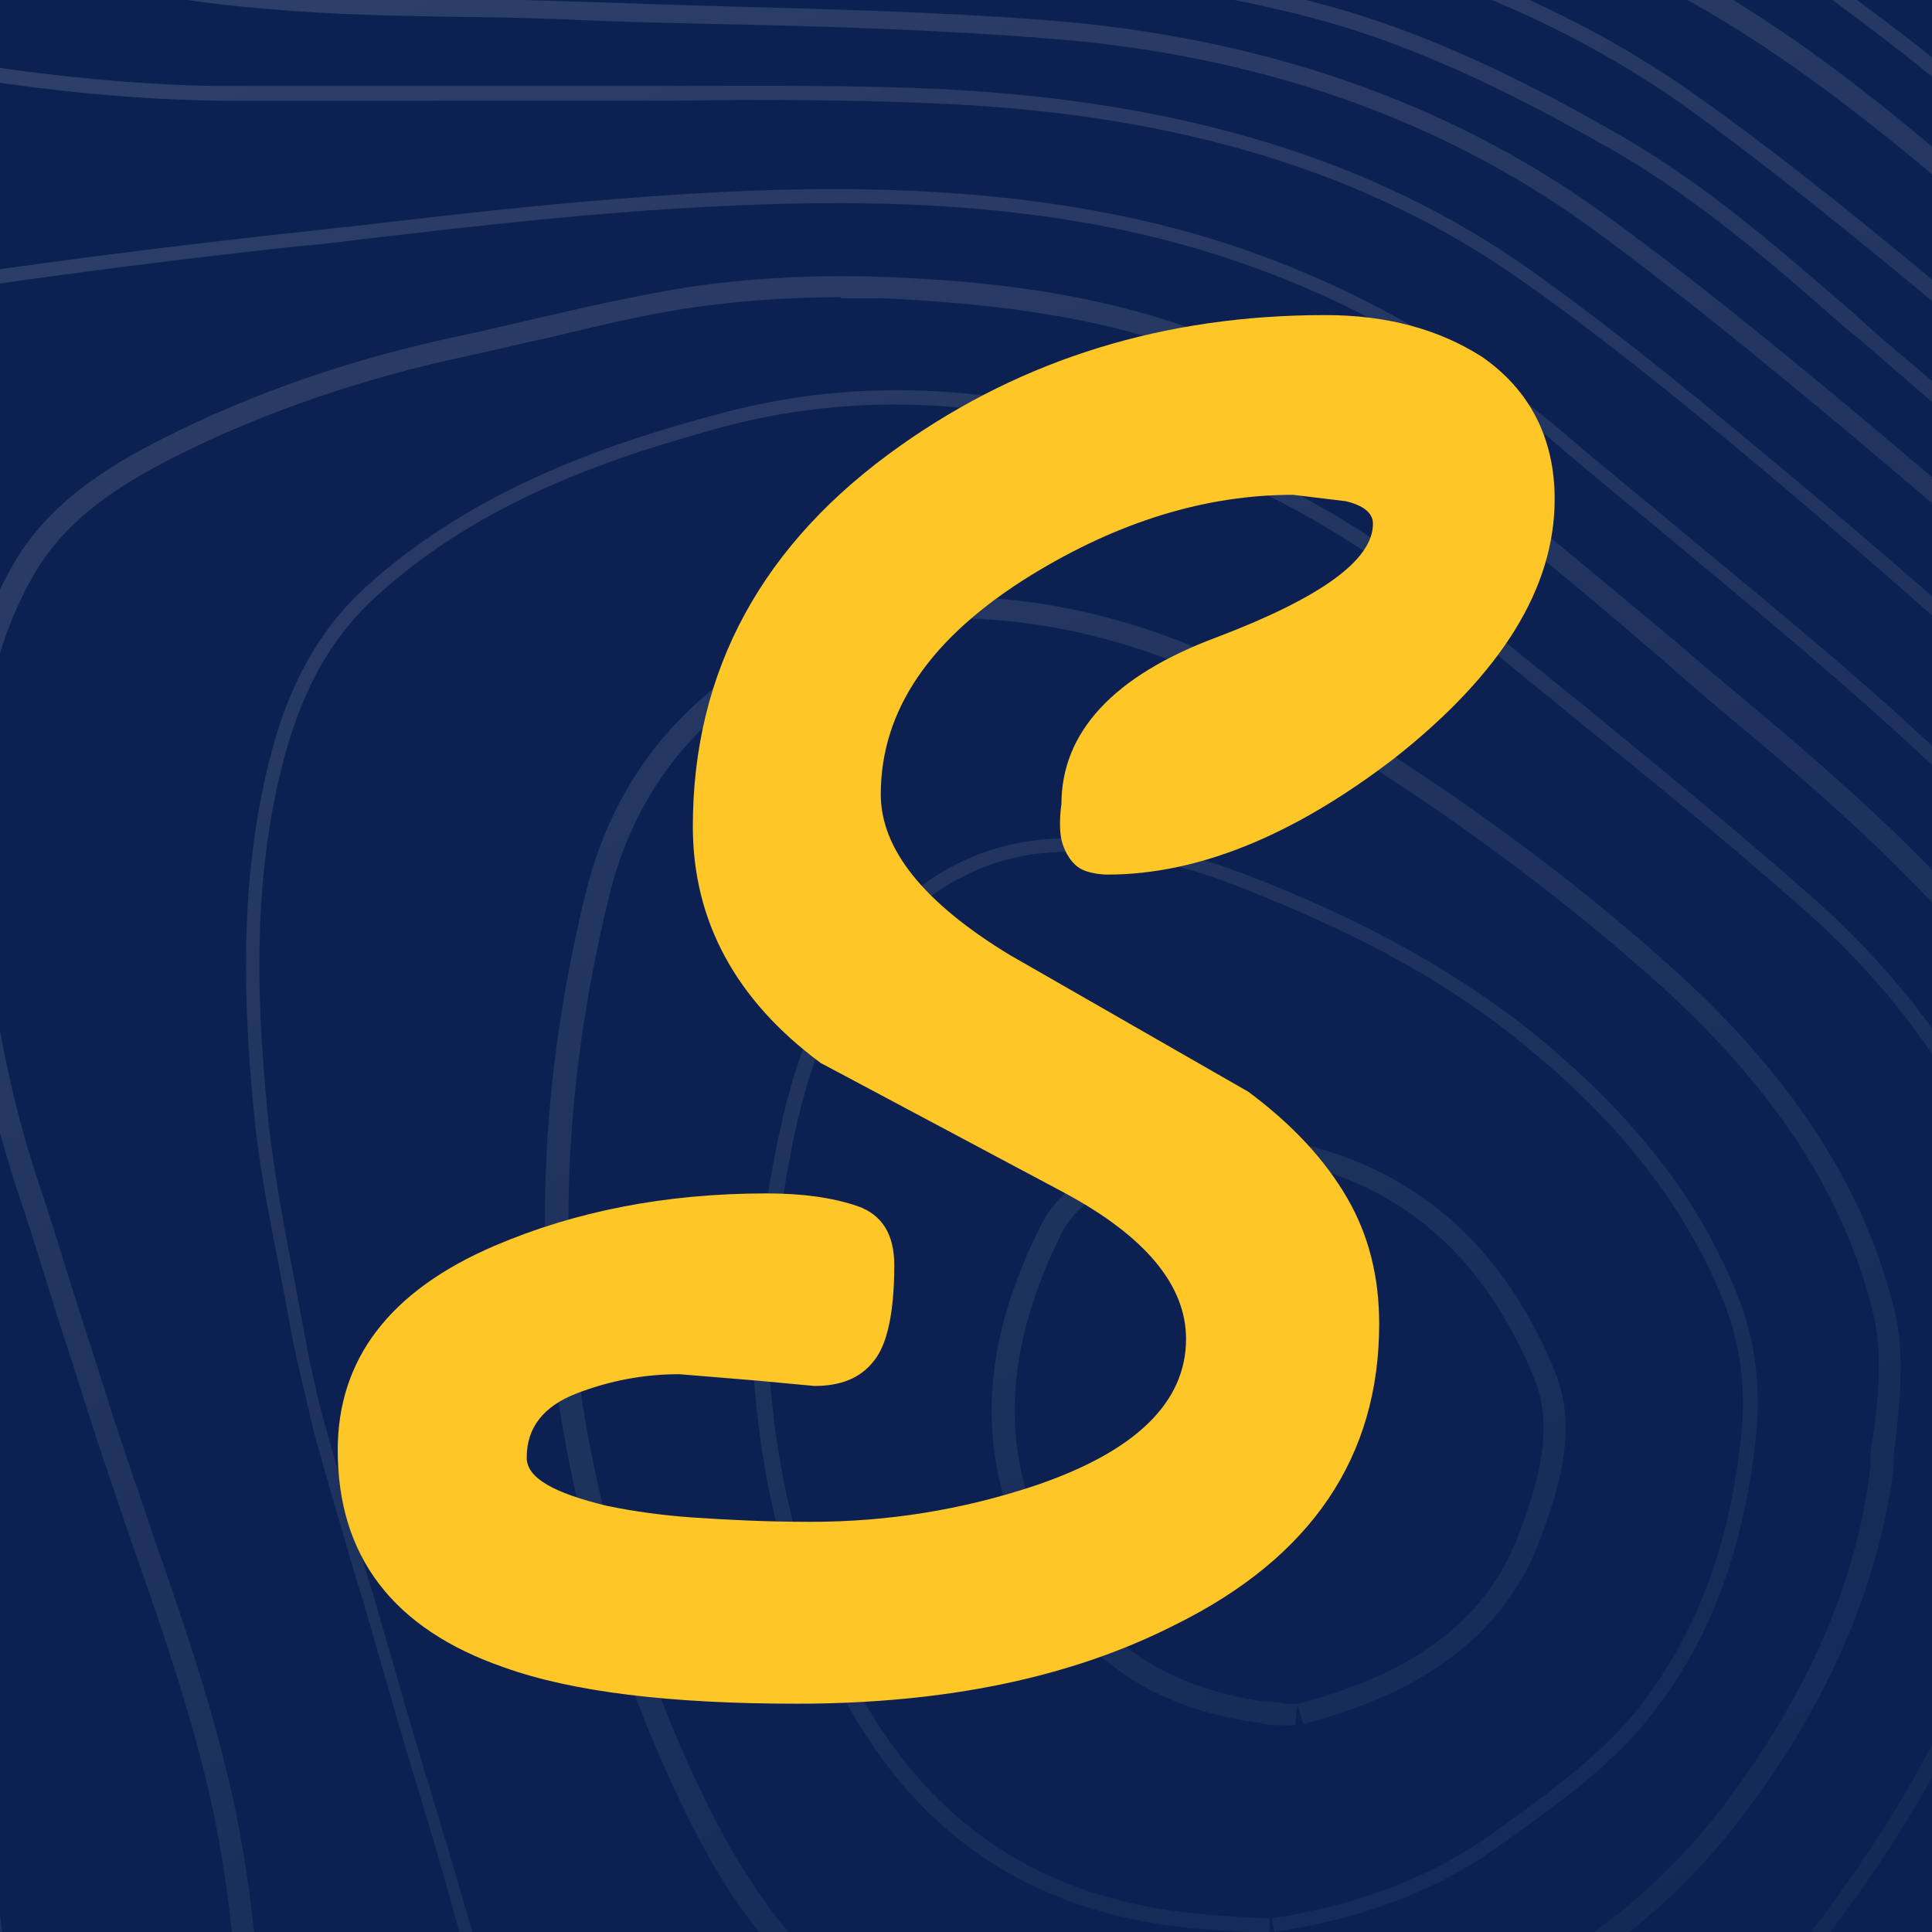 <svg width="1024" height="1024" viewBox="0 0 1024 1024" fill="none" xmlns="http://www.w3.org/2000/svg">
<g clip-path="url(#clip0_530_792)">
<rect width="1024" height="1024" fill="#F18D8D"/>
<rect width="1024" height="1024" fill="url(#paint0_linear_530_792)"/>
<path d="M1133.98 2176.08C1146.24 2189.26 1158.49 2202.43 1171.39 2215.6L1155.27 2215.6C1144.95 2204.83 1135.27 2194.05 1124.95 2183.87L1120.44 2179.08C1088.19 2144.95 1056.58 2110.22 1026.27 2076.08C1001.11 2047.94 974.669 2018.6 948.224 1990.46C910.814 1950.34 868.889 1941.95 819.869 1965.31C768.269 1989.86 718.603 2022.19 669.583 2065.31C607.663 2118.6 552.193 2168.9 499.303 2216.2L481.888 2216.2C536.713 2165.9 595.408 2113.21 660.553 2056.92C710.863 2013.21 760.528 1980.28 813.418 1955.13C867.599 1929.38 915.974 1938.96 956.609 1983.27C983.054 2011.41 1009.5 2040.75 1034.65 2068.9C1065.61 2103.03 1097.22 2137.76 1128.82 2171.89L1133.34 2176.68L1133.98 2176.08ZM856.634 2100.63C852.119 2100.63 848.249 2099.44 843.734 2098.84C830.189 2097.04 815.354 2095.25 801.809 2098.24C743.758 2111.41 692.158 2133.57 648.943 2163.51C624.433 2180.28 600.568 2197.64 577.348 2215.01L596.698 2215.01C616.048 2200.63 636.043 2186.26 656.038 2172.49C697.963 2143.75 747.628 2122.19 804.389 2109.02C815.353 2106.62 828.899 2108.42 841.154 2109.62C845.669 2109.62 850.184 2110.81 854.698 2111.41C911.459 2116.8 959.189 2143.75 994.019 2166.5C1017.24 2181.47 1039.17 2197.64 1060.45 2215.01L1079.16 2215.01C1054 2194.65 1028.2 2174.89 1001.11 2157.52C964.994 2133.57 915.329 2106.02 855.989 2100.63L856.634 2100.63ZM794.069 2189.86C761.173 2193.45 730.858 2202.43 700.543 2215.6L732.148 2215.6C752.789 2208.42 773.428 2203.63 795.359 2201.23C835.349 2196.44 875.984 2201.23 917.264 2215.6L948.869 2215.6C944.354 2213.81 939.194 2211.41 934.034 2209.62C886.949 2191.05 839.864 2184.47 794.069 2189.86ZM-584.3 1443.15L-580.43 1451.53C-580.43 1451.53 -573.98 1449.14 -570.755 1447.94C-563.66 1445.55 -556.565 1443.15 -550.115 1440.16C-486.905 1413.21 -449.495 1381.47 -429.5 1335.37C-411.439 1294.65 -414.665 1261.71 -438.53 1232.37C-460.46 1205.43 -521.09 1188.66 -566.24 1207.22C-637.835 1237.16 -677.825 1280.28 -690.725 1342.55C-696.53 1368.9 -690.725 1394.65 -675.245 1414.41C-659.765 1433.57 -636.545 1446.14 -608.81 1449.14C-604.295 1449.14 -599.135 1450.34 -594.62 1450.94C-592.04 1450.94 -589.46 1451.53 -586.235 1452.13L-584.945 1443.15L-584.3 1443.15ZM-448.205 1238.96C-426.92 1265.31 -424.339 1294.05 -441.109 1331.18C-459.815 1374.29 -495.29 1404.83 -555.275 1429.98C-561.725 1432.97 -568.82 1435.37 -575.27 1437.76C-578.495 1438.96 -581.72 1440.16 -584.3 1441.35C-586.88 1441.35 -589.46 1440.76 -592.04 1440.16C-597.2 1439.56 -601.715 1438.96 -606.875 1438.36C-631.385 1435.37 -652.025 1424.59 -664.925 1407.82C-678.47 1390.46 -682.985 1368.3 -678.47 1344.35C-666.215 1285.67 -628.805 1245.55 -561.08 1216.8C-549.47 1212.01 -536.57 1209.62 -523.67 1209.62C-492.71 1209.62 -461.75 1221.59 -448.205 1238.36L-448.205 1238.96ZM1332 1948.54C1344.25 1901.83 1376.5 1865.31 1402.95 1838.36C1444.23 1797.04 1498.41 1785.07 1556.46 1804.83C1581.62 1813.21 1605.48 1826.98 1628.7 1840.16C1639.67 1846.14 1650.63 1852.73 1662.24 1858.72C1693.85 1874.89 1731.9 1891.65 1775.76 1897.04C1810.59 1901.23 1843.49 1891.05 1868.64 1868.9C1896.38 1843.75 1910.57 1807.22 1906.7 1768.9C1903.47 1734.17 1884.77 1705.43 1869.29 1683.87C1824.14 1621.59 1758.35 1574.29 1669.98 1539.56C1612.58 1517.4 1564.2 1491.06 1522.92 1458.72C1497.12 1438.36 1476.48 1413.21 1462.94 1386.27C1437.78 1334.17 1426.82 1273.09 1428.11 1194.65C1429.4 1129.38 1440.36 1064.71 1450.68 1001.24C1455.2 974.889 1459.71 947.943 1463.58 921.596C1472.61 860.518 1480.35 788.662 1475.84 714.41C1472.61 665.908 1461 615.009 1439.72 559.92C1399.08 453.333 1332.65 357.525 1237.18 267.106C1175.91 209.621 1111.41 153.334 1048.84 98.843L1041.1 92.256C993.375 50.939 952.094 19.801 910.814 -4.75C821.159 -58.043 718.604 -89.181 587.023 -102.953C536.713 -108.342 485.758 -112.534 436.093 -116.127C390.943 -119.72 344.503 -123.312 299.353 -128.103C204.537 -137.684 113.592 -165.229 29.097 -208.941C-5.088 -226.905 -37.983 -247.264 -70.233 -267.025C-90.228 -279.001 -110.223 -291.576 -130.863 -303.552C-184.399 -334.689 -233.419 -361.635 -288.889 -375.408C-370.804 -396.366 -443.689 -393.372 -512.059 -367.623C-601.715 -334.091 -681.695 -284.989 -756.515 -216.127C-796.505 -179.6 -823.595 -144.271 -842.3 -105.349C-861.65 -64.031 -868.1 -29.301 -862.295 0.639C-853.91 41.358 -833.27 81.477 -795.86 131.178C-777.155 155.729 -757.805 180.878 -739.745 204.83C-724.91 223.992 -709.43 243.752 -694.595 262.914C-648.8 322.794 -627.515 395.848 -629.45 486.267C-630.74 544.351 -649.445 604.231 -688.79 674.889C-737.81 762.913 -808.115 844.949 -897.126 919.799C-922.926 941.356 -950.016 962.912 -975.816 983.87C-1008.07 1009.62 -1041.61 1036.57 -1073.86 1064.11C-1134.49 1116.21 -1161.58 1186.86 -1154.48 1273.09C-1148.03 1348.54 -1121.59 1417.4 -1093.85 1480.88C-1069.34 1537.16 -1037.74 1601.83 -987.426 1661.11C-928.086 1731.17 -853.911 1777.28 -767.48 1798.24C-682.985 1819.2 -612.035 1821.59 -544.955 1805.43C-532.055 1802.43 -518.51 1800.04 -505.61 1797.64C-485.615 1794.05 -465.62 1790.46 -445.625 1785.07C-386.929 1767.7 -325.009 1755.13 -255.994 1746.14C-190.204 1737.76 -121.834 1740.16 -52.819 1753.33C31.677 1769.5 118.107 1787.46 211.632 1807.22C264.522 1818.6 315.477 1831.17 361.272 1855.73C420.613 1887.46 440.608 1928.18 428.353 1992.25C423.193 2019.8 411.583 2048.54 395.458 2076.08C379.332 2102.43 359.982 2128.18 340.632 2152.73C334.182 2161.11 327.732 2169.5 321.282 2177.88C311.607 2191.05 299.997 2204.23 287.742 2216.8L303.867 2216.8C313.542 2206.02 322.572 2195.25 330.957 2184.47C337.407 2176.08 343.857 2167.7 350.307 2159.32C369.657 2134.17 389.652 2108.42 405.777 2081.47C422.547 2053.33 434.803 2022.79 439.963 1994.05C452.863 1925.19 430.288 1879.68 367.077 1845.55C319.992 1819.8 267.747 1807.22 214.212 1795.85C120.687 1775.49 34.257 1758.12 -50.239 1741.95C-120.544 1728.18 -190.204 1725.79 -257.929 1734.77C-327.589 1743.75 -390.8 1756.92 -449.495 1774.29C-468.2 1779.68 -488.84 1783.27 -508.19 1786.86C-521.735 1789.26 -535.28 1791.65 -548.18 1794.65C-613.325 1809.62 -681.695 1807.22 -764.255 1787.46C-848.106 1767.1 -920.346 1722.19 -977.751 1654.53C-1026.77 1597.04 -1057.73 1532.37 -1082.24 1477.28C-1109.98 1414.41 -1135.78 1346.15 -1142.23 1272.49C-1149.32 1189.86 -1123.52 1122.19 -1065.47 1072.49C-1033.87 1044.95 -1000.33 1018.6 -967.431 992.853C-940.986 971.895 -914.541 950.338 -888.096 928.781C-797.795 853.332 -726.845 770.099 -676.535 680.877C-635.9 609.021 -616.55 547.345 -615.905 487.464C-613.97 395.249 -636.545 319.8 -682.985 257.525C-697.82 237.764 -713.3 218.004 -728.135 199.441C-746.84 175.489 -766.19 150.938 -784.25 126.387C-820.37 78.483 -840.365 39.561 -848.75 0.04C-854.555 -28.103 -848.75 -60.438 -830.045 -99.361C-811.985 -137.085 -785.54 -171.217 -746.84 -206.546C-672.665 -274.21 -593.975 -323.312 -506.254 -355.647C-439.174 -380.797 -370.804 -383.192 -290.824 -362.833C-236.644 -349.061 -188.269 -322.713 -136.024 -292.174C-115.383 -280.198 -95.388 -267.624 -75.393 -255.648C-43.143 -235.887 -9.603 -214.929 25.227 -196.965C111.012 -152.055 203.247 -123.911 299.998 -114.33C345.793 -109.54 392.233 -105.947 437.383 -102.354C487.048 -98.163 538.003 -94.57 588.313 -89.181C717.959 -75.408 819.224 -44.869 906.944 7.226C947.579 31.178 988.214 61.717 1035.94 102.436L1043.68 109.022C1106.25 163.513 1170.75 219.202 1232.02 277.286C1326.84 367.106 1391.99 461.117 1431.98 566.507C1452.62 620.997 1464.23 670.099 1467.45 718.003C1472.61 791.057 1464.23 862.913 1455.84 922.793C1451.97 949.14 1447.46 976.086 1442.94 1002.43C1432.62 1065.91 1421.01 1131.18 1419.72 1197.04C1417.79 1277.28 1429.4 1339.56 1455.84 1393.45C1469.39 1422.19 1491.32 1448.54 1519.05 1470.1C1561.62 1503.03 1610.64 1529.98 1669.34 1552.73C1755.77 1586.26 1819.62 1632.37 1863.48 1692.85C1878.32 1713.21 1895.73 1740.76 1898.96 1772.49C1902.18 1807.22 1889.93 1840.76 1864.13 1862.91C1841.55 1883.27 1811.88 1892.25 1780.92 1888.06C1739 1883.27 1701.59 1866.5 1671.27 1850.93C1660.31 1844.95 1649.34 1838.96 1638.38 1832.97C1614.51 1819.8 1590 1805.43 1563.56 1796.44C1500.99 1775.49 1441.65 1788.06 1397.15 1832.97C1369.41 1860.52 1335.87 1898.84 1322.97 1947.94C1312.65 1987.46 1312.65 2026.98 1322.97 2068.3C1337.8 2125.19 1364.25 2174.29 1396.5 2218L1411.34 2218C1377.15 2173.69 1349.42 2123.99 1334.58 2065.9C1324.26 2026.38 1324.26 1988.66 1334.58 1950.93L1332 1948.54ZM1187.52 2113.21C1210.09 2147.34 1234.6 2181.47 1262.34 2215.6L1252.02 2215.6C1225.57 2182.67 1201.71 2149.74 1180.42 2116.8C1133.98 2046.14 1115.28 1974.89 1123.02 1897.64C1127.53 1851.53 1145.59 1808.42 1163.01 1766.5C1167.52 1755.13 1172.68 1742.55 1177.2 1731.17C1201.06 1669.5 1216.54 1611.41 1224.28 1553.33C1227.51 1528.78 1230.09 1503.03 1232.02 1478.48C1235.89 1437.16 1239.76 1394.65 1248.79 1353.33C1264.92 1275.49 1287.5 1194.05 1315.23 1111.42C1351.35 1005.43 1377.8 915.608 1391.99 821.596C1405.53 727.584 1401.02 651.536 1375.86 582.674C1344.9 496.447 1302.98 425.788 1248.15 364.711C1188.16 298.842 1121.73 240.759 1064.97 193.453C1010.79 148.543 955.319 101.837 897.269 59.322C813.419 -1.157 711.509 -36.486 585.088 -48.462C490.918 -57.444 396.748 -62.235 307.738 -67.025C186.477 -73.612 71.667 -101.157 -34.758 -150.259C-93.454 -177.803 -152.794 -207.145 -209.554 -235.288L-228.904 -244.869C-274.054 -267.025 -324.364 -275.408 -367.579 -280.797C-399.829 -284.989 -432.079 -283.192 -459.169 -276.606C-535.925 -257.444 -603.65 -221.516 -660.41 -170.019C-739.1 -98.163 -756.515 -6.546 -707.495 74.292C-675.89 125.19 -642.35 177.285 -606.875 228.184C-577.205 271.297 -555.92 318.603 -544.955 368.303C-531.41 428.782 -530.12 483.872 -542.375 535.967C-563.015 628.782 -603.005 714.41 -660.41 790.458C-710.72 857.524 -771.995 922.793 -858.426 1001.83C-865.521 1008.42 -872.616 1014.41 -879.066 1020.4C-910.026 1047.94 -941.631 1076.68 -968.076 1108.42C-1024.19 1175.49 -1046.77 1259.32 -1036.45 1358.12C-1031.93 1400.64 -1019.03 1445.55 -996.456 1495.85C-944.856 1612.01 -880.356 1679.68 -786.185 1715.61C-711.365 1744.35 -630.74 1750.34 -547.535 1733.57C-507.545 1725.79 -468.2 1714.41 -429.5 1703.63C-415.31 1699.44 -399.83 1695.25 -385.64 1691.05C-328.234 1675.49 -279.214 1666.5 -232.129 1663.51C-175.369 1659.32 -115.384 1663.51 -47.014 1676.08C-26.374 1679.68 -5.088 1683.87 15.552 1688.06C92.307 1703.03 170.997 1718 250.332 1723.39C272.907 1724.59 294.837 1726.38 317.412 1727.58C345.148 1729.38 374.173 1731.17 402.553 1732.97L412.228 1732.97C458.668 1737.16 506.398 1740.16 549.613 1759.32C570.898 1768.9 592.183 1783.87 608.953 1801.83C646.363 1841.95 637.333 1890.46 627.013 1923.99C613.468 1970.1 584.443 2008.42 554.128 2047.94C519.943 2092.25 483.178 2135.37 445.123 2179.08C434.158 2191.65 423.192 2203.63 411.582 2215.6L400.617 2215.6C413.518 2202.43 426.418 2188.66 438.673 2174.29C478.018 2128.78 513.493 2087.46 547.678 2043.15C577.993 2004.83 605.728 1966.5 619.273 1921.59C634.108 1871.29 628.948 1834.77 602.503 1806.62C586.378 1789.26 566.383 1774.89 545.743 1765.9C503.818 1747.34 456.733 1743.75 411.583 1740.76L401.908 1740.76C373.528 1737.76 345.148 1736.56 317.412 1734.77C294.837 1733.57 272.907 1732.37 250.332 1730.58C170.352 1725.19 91.017 1709.62 14.261 1694.65C-6.378 1690.46 -27.018 1686.86 -47.658 1682.67C-114.739 1670.1 -174.724 1665.91 -230.194 1670.1C-276.634 1673.09 -325.009 1682.07 -381.769 1697.64C-396.604 1701.83 -411.44 1706.02 -425.63 1710.22C-464.33 1720.99 -504.32 1732.37 -544.31 1740.16C-629.45 1756.92 -711.365 1750.93 -788.12 1721.59C-884.226 1685.07 -950.661 1616.2 -1002.91 1497.64C-1025.48 1446.74 -1038.38 1400.64 -1042.9 1357.52C-1053.22 1256.92 -1030 1171.3 -972.591 1102.43C-945.501 1070.7 -913.896 1041.95 -882.936 1013.81C-875.841 1007.82 -868.746 1001.24 -862.296 995.248C-776.51 916.805 -715.235 852.134 -665.57 785.069C-608.81 709.62 -569.465 624.59 -548.825 532.973C-537.215 482.075 -538.505 428.183 -551.405 368.303C-562.37 319.8 -582.365 273.693 -612.035 231.178C-647.51 180.28 -681.695 128.184 -712.655 77.286C-764.255 -6.546 -746.195 -101.157 -664.28 -176.007C-606.875 -228.702 -537.86 -265.228 -459.169 -284.39C-431.434 -290.977 -397.249 -292.773 -364.354 -288.582C-320.494 -282.594 -269.539 -274.809 -223.099 -251.456L-203.749 -241.875C-146.989 -213.133 -87.648 -183.791 -28.953 -156.845C76.182 -108.342 190.347 -80.199 310.318 -74.211C398.683 -69.42 493.498 -64.63 587.668 -55.648C715.379 -43.672 818.579 -7.744 903.719 53.933C962.414 95.849 1017.88 143.154 1072.06 188.064C1128.82 235.968 1195.9 294.052 1256.53 359.92C1312.01 420.998 1354.58 493.453 1385.54 580.279C1410.69 650.339 1415.85 727.584 1401.66 822.195C1387.47 916.805 1361.03 1007.22 1324.9 1113.21C1297.17 1195.25 1274.59 1276.68 1258.47 1354.53C1250.08 1395.25 1246.21 1437.76 1242.34 1479.08C1239.76 1503.63 1237.83 1529.38 1234.6 1553.93C1226.86 1612.01 1211.38 1670.7 1186.87 1733.57C1182.36 1745.55 1177.2 1757.52 1172.68 1769.5C1155.27 1810.81 1137.85 1853.33 1133.34 1898.84C1126.24 1973.69 1144.3 2043.75 1189.45 2113.21L1187.52 2113.21ZM1653.21 2179.08C1655.15 2191.65 1657.73 2204.23 1661.6 2215.6L1653.21 2215.6C1649.34 2204.23 1647.41 2191.65 1645.47 2179.68L1645.47 2176.08C1642.25 2159.92 1666.11 2139.56 1689.33 2132.37C1751.25 2113.81 1802.85 2090.46 1846.07 2061.71C1922.18 2010.81 1971.2 1953.33 1995.71 1885.07C2018.93 1821.59 2016.35 1762.91 1987.97 1707.22C1946.69 1625.79 1883.48 1564.71 1833.17 1519.8C1797.69 1488.66 1760.28 1457.52 1724.16 1428.18C1693.85 1403.03 1662.89 1377.28 1632.57 1351.53C1581.62 1307.22 1550.01 1261.71 1535.82 1212.01C1524.86 1174.29 1520.99 1134.17 1517.12 1095.25C1517.12 1089.86 1515.83 1084.47 1515.83 1079.08C1510.02 1023.99 1513.25 968.901 1516.47 915.009C1517.76 890.458 1519.7 864.71 1520.34 839.56C1522.28 765.907 1517.76 710.219 1506.15 658.722C1491.96 596.447 1466.16 533.573 1426.17 461.118C1364.9 350.339 1277.82 261.717 1166.23 163.513C1159.14 156.927 1152.04 150.939 1144.95 144.352C1089.48 95.25 1032.72 44.951 972.089 0.639C897.269 -53.253 810.194 -90.378 712.154 -109.54C626.369 -126.306 538.648 -134.091 452.863 -141.276C433.513 -143.073 413.518 -144.869 394.168 -146.666C286.453 -156.845 193.572 -179.6 110.367 -216.725C71.667 -234.091 35.547 -258.043 9.102 -276.007C-5.088 -285.588 -19.278 -295.767 -34.113 -305.947C-84.423 -341.276 -136.668 -377.803 -192.784 -407.743C-250.834 -438.881 -314.044 -456.845 -385.639 -461.635C-432.079 -465.228 -474.649 -451.456 -513.994 -435.887C-647.51 -383.791 -752 -295.767 -844.235 -208.342C-880.355 -174.211 -907.445 -137.684 -926.796 -96.367C-953.886 -38.882 -948.081 19.801 -909.38 73.693C-890.03 100.639 -868.745 125.789 -847.46 150.938C-831.98 169.501 -815.855 188.663 -800.375 208.423L-790.7 220.998C-764.255 255.728 -736.52 291.058 -715.235 329.381C-688.145 377.884 -684.275 432.375 -684.275 474.89C-683.63 550.339 -708.785 622.195 -765.545 707.224C-811.34 775.488 -861.65 829.38 -917.766 871.895C-949.371 895.847 -983.556 917.404 -1016.45 938.362C-1040.32 953.332 -1065.47 969.499 -1088.69 985.667C-1098.37 992.254 -1107.4 998.841 -1115.78 1004.83C-1140.94 1022.19 -1162.87 1037.16 -1183.51 1052.73C-1209.31 1071.89 -1239.62 1114.41 -1241.56 1117.4C-1257.04 1146.15 -1253.81 1174.29 -1249.94 1207.22C-1249.94 1211.41 -1249.3 1215.61 -1248.65 1219.8C-1244.78 1257.52 -1230.59 1292.85 -1217.05 1327.58C-1213.82 1335.37 -1211.24 1342.55 -1208.02 1350.34L-1165.45 1444.95L-1163.51 1449.14C-1140.29 1493.45 -1116.43 1538.96 -1091.27 1583.27C-1051.28 1653.33 -1002.26 1710.81 -944.211 1754.53C-848.106 1826.98 -730.07 1858.12 -583.01 1848.54C-563.015 1847.34 -543.665 1843.15 -524.315 1838.96C-517.865 1837.76 -511.415 1836.56 -505.61 1835.37C-477.875 1829.98 -448.205 1823.99 -415.955 1816.8C-403.7 1814.41 -392.09 1810.81 -379.835 1807.82C-355.969 1801.83 -331.459 1795.84 -306.304 1792.25C-250.834 1784.47 -205.684 1781.47 -165.049 1782.67C-119.254 1783.87 -72.814 1791.05 -34.114 1798.24C18.776 1807.82 65.862 1818.6 109.722 1831.77C160.677 1846.74 224.532 1865.9 276.777 1905.43C321.927 1940.16 339.987 1992.25 324.507 2046.14C307.092 2107.22 271.617 2163.51 216.147 2216.8L205.182 2216.8C262.587 2163.51 299.352 2106.62 316.767 2044.35C330.957 1993.45 314.187 1944.35 271.617 1911.41C224.532 1875.49 171.642 1858.12 107.142 1838.96C63.282 1826.38 16.841 1815.01 -35.404 1805.43C-74.104 1798.24 -119.899 1791.05 -165.049 1789.86C-205.684 1789.26 -250.189 1792.25 -305.014 1799.44C-329.524 1802.43 -354.034 1809.02 -377.254 1815.01C-388.864 1818 -401.119 1820.99 -413.374 1823.99C-445.625 1831.17 -474.65 1837.16 -503.03 1842.55C-509.48 1843.75 -515.93 1844.95 -521.735 1846.14C-541.085 1850.34 -561.725 1854.53 -581.72 1855.73C-730.715 1865.31 -850.686 1833.57 -948.726 1759.92C-1007.42 1715.61 -1057.09 1656.92 -1097.72 1586.26C-1122.88 1541.95 -1146.74 1496.44 -1169.96 1452.13L-1171.9 1447.94L-1214.47 1352.73C-1217.69 1344.95 -1220.27 1337.76 -1223.5 1329.98C-1237.69 1295.25 -1251.88 1258.72 -1255.75 1220.4C-1255.75 1216.21 -1256.39 1212.01 -1257.04 1207.82C-1260.91 1175.49 -1264.13 1144.35 -1247.36 1113.81C-1247.36 1113.81 -1215.11 1067.1 -1187.38 1046.74C-1166.74 1031.18 -1144.81 1016.21 -1119.65 998.841C-1111.27 992.853 -1102.24 986.864 -1092.56 979.679C-1068.7 962.912 -1044.19 947.344 -1019.68 932.374C-986.781 911.416 -952.596 889.859 -921.636 866.505C-866.166 824.589 -817.145 771.296 -771.35 703.632C-715.235 619.799 -690.08 549.74 -691.37 475.488C-691.37 434.171 -695.24 380.279 -721.685 333.573C-742.325 295.848 -770.06 260.519 -796.505 226.387L-806.18 213.812C-821.015 194.651 -837.14 175.489 -853.265 156.926C-874.55 131.777 -895.835 106.028 -915.186 79.082C-955.176 23.393 -961.626 -37.684 -933.245 -98.163C-913.25 -140.079 -885.515 -177.205 -848.75 -212.534C-755.87 -300.558 -650.735 -389.18 -515.929 -441.875C-475.294 -457.444 -431.434 -471.815 -383.704 -468.222C-310.174 -462.833 -246.319 -444.869 -186.979 -413.132C-130.863 -382.593 -78.618 -346.067 -27.663 -310.737C-13.473 -300.558 0.717 -290.977 15.552 -280.797C41.997 -262.234 77.472 -239.48 115.527 -222.115C197.442 -184.989 289.678 -162.235 396.748 -152.654C416.098 -150.857 436.093 -149.061 455.443 -147.264C541.228 -140.079 629.593 -132.294 715.379 -115.528C814.709 -96.366 903.074 -58.642 978.539 -4.151C1039.81 40.16 1096.57 90.46 1152.04 139.561C1159.14 146.148 1166.23 152.136 1173.33 158.723C1270.08 244.352 1368.77 340.16 1434.56 458.722C1475.19 531.776 1500.99 595.249 1515.18 658.123C1526.79 710.219 1531.31 766.506 1530.02 840.758C1530.02 865.907 1528.08 891.656 1526.15 916.805C1522.92 970.098 1519.7 1025.79 1525.5 1079.68C1525.5 1085.07 1526.79 1090.46 1527.44 1095.85C1531.31 1134.17 1535.18 1173.69 1545.5 1211.42C1559.04 1259.92 1590 1304.23 1639.67 1347.34C1669.98 1373.09 1700.94 1399.44 1731.26 1423.99C1767.38 1453.93 1804.79 1484.47 1840.26 1516.2C1891.22 1561.12 1954.43 1623.39 1996.35 1705.43C2025.38 1763.51 2028.6 1823.39 2004.74 1889.26C1979.58 1958.72 1929.92 2018 1851.87 2069.5C1808.01 2098.84 1755.77 2122.19 1693.2 2140.75C1671.92 2147.34 1651.92 2164.71 1653.86 2176.08L1653.86 2179.68L1653.21 2179.08ZM2017.64 2215.6L2009.25 2215.6C2018.28 2180.87 2031.83 2148.54 2044.08 2118C2051.82 2099.44 2060.21 2081.47 2067.95 2063.51C2084.07 2026.98 2101.49 1989.86 2114.39 1952.13C2132.45 1901.83 2140.83 1849.74 2140.19 1798.24C2140.19 1756.92 2124.06 1719.8 2105.36 1678.48C2073.75 1608.42 2022.15 1547.94 1977 1497.04C1962.17 1480.28 1947.33 1463.51 1931.85 1446.74C1882.83 1392.25 1832.52 1335.37 1784.79 1277.88C1734.48 1217.4 1702.88 1164.71 1684.82 1112.01C1672.56 1077.28 1662.24 1039.56 1654.5 1000.64C1646.76 964.11 1642.25 927.584 1637.09 883.871C1635.15 865.308 1633.86 846.147 1632.57 827.584C1630.64 802.434 1629.35 776.087 1624.83 751.536C1610 659.321 1577.1 570.698 1525.5 479.68C1468.74 380.279 1398.44 289.262 1317.81 207.825C1268.79 158.723 1217.19 110.819 1166.88 64.112C1143.66 42.556 1117.86 18.604 1092.7 -4.75C1022.4 -71.217 935.324 -120.318 826.964 -154.45C782.459 -168.821 734.084 -177.204 687.643 -185.588L686.354 -185.588C677.324 -187.384 668.294 -189.181 659.264 -190.378C621.208 -196.965 581.863 -201.755 543.808 -206.546C483.823 -213.731 421.258 -221.516 360.628 -237.683C295.483 -255.049 219.372 -279.6 153.582 -327.504C97.467 -368.222 40.707 -416.126 -20.568 -474.809C-84.423 -535.886 -161.823 -585.587 -257.929 -627.503C-314.689 -652.653 -375.964 -668.82 -446.269 -678.401C-499.804 -685.587 -548.179 -671.216 -599.135 -633.491C-637.835 -604.749 -671.375 -570.018 -703.625 -536.485C-719.105 -520.917 -734.585 -504.15 -750.71 -488.581C-831.98 -410.138 -894.545 -350.857 -953.241 -296.366C-972.591 -278.402 -992.586 -261.037 -1012.58 -243.672C-1040.96 -219.121 -1069.34 -193.971 -1095.79 -167.624C-1136.42 -127.504 -1158.35 -81.995 -1161.58 -31.696C-1162.22 -19.72 -1162.22 -5.948 -1158.35 3.633L-1156.42 8.424C-1144.16 37.166 -1131.26 67.106 -1108.69 89.262C-1084.82 113.214 -1060.31 136.567 -1036.45 159.92L-1035.16 161.118C-1006.13 189.261 -976.461 218.603 -947.436 247.345C-912.606 281.477 -874.55 323.992 -851.975 378.483C-821.015 454.53 -822.305 528.183 -855.845 597.045C-895.836 679.68 -957.756 744.949 -1044.83 796.446C-1092.56 824.589 -1144.16 845.547 -1194.47 865.308C-1213.82 873.092 -1233.82 880.877 -1253.81 889.26L-1258.97 891.655C-1269.94 897.044 -1280.9 901.835 -1291.87 906.625C-1316.38 917.403 -1341.53 928.182 -1362.82 942.553C-1418.93 980.278 -1455.7 1022.79 -1474.4 1073.09C-1490.53 1115.01 -1507.3 1170.7 -1495.69 1226.38C-1486.01 1274.29 -1462.79 1318.6 -1426.67 1358.72C-1335.73 1459.92 -1261.55 1546.74 -1194.47 1640.16C-1177.06 1664.71 -1157.06 1688.66 -1136.42 1710.81L-1117.72 1733.57C-1071.92 1781.47 -1024.19 1831.77 -961.626 1866.5C-882.936 1910.22 -801.02 1937.16 -718.46 1946.74C-654.605 1954.53 -599.135 1955.72 -547.535 1949.74C-526.25 1947.34 -504.32 1943.75 -483.68 1940.16C-470.135 1937.76 -456.59 1935.37 -442.4 1933.57C-430.145 1931.77 -417.89 1929.98 -405.635 1928.18C-362.419 1921.59 -317.269 1914.41 -272.764 1909.02C-245.029 1906.02 -217.294 1906.02 -190.204 1906.62L-180.529 1906.62C-130.219 1907.82 -83.779 1922.79 -45.079 1937.16C-8.959 1950.34 22.646 1972.49 47.157 2000.63C83.277 2042.55 83.277 2095.25 45.867 2150.34C30.386 2173.09 12.326 2194.05 -8.959 2215.01L-20.569 2215.01C2.651 2192.85 22.647 2170.69 38.772 2146.74C73.602 2095.25 74.247 2044.95 40.062 2006.02C16.841 1979.08 -14.118 1957.52 -48.949 1944.95C-87.004 1930.57 -132.154 1916.2 -181.819 1915.01L-191.494 1915.01C-217.939 1915.01 -245.674 1913.81 -272.764 1917.4C-317.269 1922.79 -361.775 1929.38 -405.635 1936.56C-417.89 1938.36 -430.145 1940.16 -442.4 1941.95C-455.945 1943.75 -470.135 1946.14 -483.035 1948.54C-504.32 1952.13 -526.25 1955.72 -547.535 1958.72C-599.78 1964.71 -656.54 1964.11 -721.04 1955.72C-804.891 1945.54 -888.096 1918 -967.431 1874.29C-1030.64 1838.96 -1079.02 1788.66 -1125.46 1740.16L-1144.81 1717.4C-1165.45 1695.25 -1185.44 1671.29 -1203.5 1646.14C-1270.58 1553.33 -1344.76 1467.1 -1435.06 1365.91C-1471.82 1324.59 -1495.69 1279.08 -1505.36 1229.98C-1516.97 1172.49 -1499.56 1115.61 -1483.43 1073.09C-1464.08 1021.59 -1426.67 977.882 -1368.62 938.96C-1346.69 923.99 -1320.89 913.212 -1296.38 902.434C-1285.42 897.643 -1274.45 892.853 -1263.49 887.463L-1257.68 885.068C-1237.69 876.685 -1217.69 868.901 -1198.34 861.116C-1148.68 841.356 -1097.08 820.997 -1049.99 792.853C-964.206 741.955 -903.576 677.883 -863.585 596.446C-830.69 528.782 -829.4 457.524 -859.715 383.273C-881.645 329.98 -919.056 288.662 -953.241 254.531C-982.266 225.788 -1011.94 197.046 -1040.96 168.902L-1042.25 167.705C-1066.12 144.351 -1090.63 120.399 -1114.49 97.046C-1138.36 73.693 -1151.26 43.154 -1164.16 13.813L-1166.09 9.022C-1171.25 -2.355 -1170.61 -16.726 -1169.96 -29.9C-1166.74 -81.996 -1144.16 -129.301 -1102.24 -170.618C-1075.79 -196.965 -1046.77 -222.115 -1018.39 -246.666C-998.391 -264.031 -978.396 -281.396 -959.046 -298.761C-900.35 -353.252 -837.785 -412.534 -756.515 -490.977C-740.39 -506.545 -724.91 -522.713 -709.43 -538.282C-676.535 -572.413 -642.35 -607.144 -603.65 -636.485C-551.404 -675.407 -500.449 -690.377 -444.979 -682.593C-374.029 -673.012 -312.109 -656.246 -254.704 -631.096C-157.954 -588.581 -79.908 -538.282 -14.763 -476.605C45.867 -418.521 102.627 -370.617 158.097 -329.899C222.597 -283.192 297.418 -258.642 361.918 -241.276C421.903 -225.109 483.823 -217.923 543.808 -210.737C581.863 -205.947 621.853 -201.157 659.908 -194.57C668.938 -192.773 677.969 -191.576 686.999 -189.779L688.289 -189.779C734.729 -181.396 783.104 -173.013 828.254 -158.642C937.904 -123.911 1025.62 -74.809 1097.22 -7.145C1122.37 16.807 1148.17 40.759 1170.75 61.717C1221.06 108.424 1272.66 156.328 1321.68 205.43C1402.95 286.866 1473.26 379.082 1530.66 478.483C1582.91 570.099 1615.8 659.321 1631.28 752.734C1635.15 777.883 1637.09 804.231 1639.02 829.979C1640.31 848.542 1641.6 867.105 1643.54 885.668C1648.7 928.781 1653.21 965.308 1660.95 1001.24C1668.69 1040.16 1679.01 1077.28 1691.27 1112.01C1709.33 1164.11 1740.93 1216.21 1789.95 1275.49C1837.68 1332.97 1887.99 1389.26 1937.01 1444.35C1951.85 1461.12 1967.33 1477.88 1982.16 1494.65C2027.96 1546.15 2079.56 1607.22 2111.81 1677.88C2130.51 1719.2 2146.64 1757.52 2147.28 1800.04C2147.93 1852.73 2138.9 1904.83 2120.84 1956.32C2107.29 1994.65 2090.52 2032.37 2073.75 2068.3C2066.01 2085.66 2057.63 2104.23 2049.89 2122.19C2037.63 2151.53 2024.73 2183.27 2015.7 2216.8L2017.64 2215.6ZM465.763 1228.78C438.673 1228.78 412.228 1226.39 387.073 1221.59C345.148 1213.81 315.477 1193.45 296.127 1159.92C275.487 1124.59 259.362 1085.07 247.752 1040.16C241.302 1015.61 234.207 990.457 227.112 966.505C224.532 958.721 222.597 950.937 220.017 943.152L211.632 915.009C205.182 892.853 198.732 870.098 192.282 847.943L189.057 837.763C181.962 813.212 174.222 787.464 167.127 761.715C163.257 746.147 159.387 729.38 155.517 712.015C153.582 701.835 151.647 691.057 149.712 680.877C144.552 653.931 138.747 626.386 135.522 598.842C129.072 536.566 125.202 463.513 145.842 391.656C156.162 356.926 172.287 329.98 196.152 309.022C252.912 258.723 322.573 234.771 383.848 218.603C456.733 199.441 532.843 203.633 616.048 231.178C671.519 249.741 723.764 278.483 770.849 318.004C793.424 336.567 816.644 355.728 839.219 373.692C879.209 406.627 920.489 440.159 959.834 474.89C1011.43 520.399 1048.84 573.093 1071.42 632.375C1089.48 679.081 1086.25 725.788 1082.38 765.308C1074 849.141 1038.52 931.775 974.669 1018C923.714 1086.86 855.989 1137.76 773.429 1170.1C732.794 1185.67 679.258 1204.83 619.918 1212.01C601.858 1214.41 583.798 1217.4 565.738 1221C558.643 1222.19 550.903 1223.99 543.808 1225.19L542.518 1218C549.613 1216.8 557.353 1215.01 564.448 1213.81C582.508 1210.22 600.568 1206.62 619.273 1204.83C677.323 1197.64 730.214 1179.08 770.204 1163.51C850.829 1131.77 917.264 1081.48 967.574 1013.81C1030.78 928.781 1065.61 846.745 1074 764.71C1077.87 725.788 1080.45 680.279 1063.68 634.77C1041.75 576.686 1004.98 524.59 954.029 480.279C914.684 445.549 873.404 412.016 833.414 379.68C810.839 361.118 787.619 342.555 765.044 323.393C718.604 285.07 667.649 256.327 612.823 238.363C530.908 211.417 456.088 207.226 385.138 225.789C325.153 241.956 256.782 264.711 201.312 314.411C178.092 334.77 163.257 359.92 152.937 393.453C132.297 463.513 136.167 535.967 142.617 597.644C145.842 625.189 151.002 652.734 156.162 679.081C158.097 689.261 160.032 700.039 161.967 710.219C165.192 727.584 169.062 744.35 173.577 759.919C180.672 785.069 187.767 810.817 194.862 835.967L198.087 846.146C204.537 868.302 210.987 891.057 217.437 913.212L225.822 941.356C228.402 949.14 230.337 956.925 232.917 964.709C240.012 988.661 247.752 1013.81 254.202 1038.36C265.812 1082.67 281.292 1121.59 301.933 1156.33C319.992 1187.46 348.373 1206.62 387.718 1213.81C427.708 1221.59 469.633 1222.79 515.428 1218C521.233 1217.4 527.038 1218 532.843 1218C535.423 1218 537.358 1218 539.938 1218L539.938 1225.19C539.938 1225.19 534.778 1225.19 532.198 1225.19C526.393 1225.19 521.233 1224.59 516.073 1225.19C498.658 1226.98 481.243 1228.18 464.473 1228.18L465.763 1228.78ZM300.642 1371.89C294.192 1371.89 288.387 1370.7 281.937 1370.1C264.522 1368.9 246.462 1367.1 229.047 1365.31C159.387 1357.52 125.202 1285.67 127.137 1237.16L127.137 1222.79C129.717 1183.27 131.652 1142.55 129.072 1103.03C125.847 1049.14 121.977 995.847 109.722 945.547C99.402 902.434 84.567 859.32 69.732 817.404C63.282 798.242 56.187 777.883 49.737 758.123C43.287 737.763 36.837 717.404 30.387 697.644C23.292 674.889 16.197 651.536 8.457 628.782C-6.378 582.674 -16.698 533.572 -20.568 481.477C-25.083 420.998 -26.373 356.926 7.167 298.842C25.872 266.507 56.832 247.345 86.502 232.375C133.587 208.423 187.122 189.86 244.527 177.884C258.717 174.89 272.907 171.298 286.452 168.304C312.253 162.316 338.698 156.328 365.143 152.136C397.393 147.346 431.578 145.549 467.698 146.747C534.133 149.142 583.798 157.525 630.238 173.693C691.514 194.651 750.209 228.184 810.839 276.088C836.639 297.046 862.439 318.603 887.594 339.561C899.204 349.741 911.459 359.92 923.069 369.501C977.249 415.01 1034.01 464.112 1077.87 523.992C1114.63 573.692 1135.92 625.189 1141.08 677.884C1145.59 720.997 1141.08 767.704 1127.53 819.799C1099.8 925.188 1048.84 1019.8 976.604 1101.83C915.974 1170.7 841.154 1220.4 753.433 1250.34C719.248 1261.71 683.773 1271.3 649.588 1280.88C636.688 1284.47 623.788 1288.06 610.888 1291.65L608.953 1291.65C543.163 1310.22 475.438 1329.38 408.358 1346.74C383.848 1353.33 359.338 1358.72 334.827 1364.11C324.507 1366.5 314.187 1368.9 303.222 1371.3L299.997 1360.52L298.707 1371.89L300.642 1371.89ZM445.768 157.525C418.678 157.525 392.878 159.322 367.723 162.914C341.923 166.507 315.478 173.094 290.323 179.082C276.133 182.076 261.942 185.669 247.753 188.663C191.637 200.639 139.392 218.603 92.952 241.956C64.572 256.327 35.547 274.291 18.132 304.231C-14.118 359.92 -12.828 422.195 -8.313 480.878C-4.443 531.776 5.232 580.878 20.067 625.788C27.807 648.542 34.902 672.494 41.997 694.65C48.447 714.41 54.897 734.769 61.347 755.129C67.797 774.889 74.892 794.65 81.342 814.41C96.177 856.326 111.012 900.039 121.332 943.751C133.587 995.248 137.457 1048.54 141.327 1103.03C143.907 1143.15 141.327 1184.47 140.037 1223.99L140.037 1238.36C137.457 1282.67 168.417 1347.94 230.337 1355.13C247.752 1356.92 265.812 1358.72 282.582 1359.92C289.032 1359.92 294.837 1361.12 301.287 1361.71C311.607 1359.32 321.927 1356.92 332.892 1354.53C356.758 1349.14 381.913 1343.75 405.778 1337.16C472.858 1319.8 540.583 1300.64 606.373 1282.07L608.308 1282.07C621.208 1277.88 634.108 1274.29 647.008 1271.3C681.193 1262.31 716.668 1252.73 750.209 1241.36C835.349 1212.01 908.879 1163.51 968.219 1095.85C1039.17 1015.01 1089.48 921.596 1116.57 818.003C1130.11 767.105 1134.63 722.195 1130.11 680.279C1124.95 629.979 1104.31 579.68 1068.84 531.776C1025.62 473.093 969.509 423.992 915.329 379.082C903.074 368.902 891.464 358.722 879.854 348.543C855.344 327.585 829.544 305.429 803.744 285.07C744.404 237.765 686.354 205.429 627.014 184.471C581.863 168.902 532.843 161.118 468.343 158.124C460.603 158.124 453.508 158.124 445.768 158.124L445.768 157.525ZM243.882 1476.09C233.562 1474.89 223.242 1473.69 213.567 1472.49C190.992 1470.1 168.417 1467.7 145.842 1463.51C55.542 1446.14 -5.733 1395.85 -36.694 1315.01C-47.013 1288.06 -41.209 1259.32 -36.694 1233.57C-33.468 1215.61 -29.599 1197.64 -25.084 1180.28C-18.634 1151.53 -11.538 1121.59 -8.313 1091.65C-3.798 1053.33 -7.023 1012.01 -19.278 961.715C-31.534 912.015 -54.108 865.308 -76.038 820.398C-82.489 807.823 -88.939 794.051 -94.744 780.877C-124.414 717.404 -145.699 662.314 -152.149 603.033C-153.439 589.86 -155.374 576.087 -156.664 562.913C-159.889 537.165 -163.114 510.219 -165.049 483.872C-168.919 435.369 -172.144 391.656 -172.144 347.944C-172.144 312.615 -168.919 276.687 -163.759 241.956C-157.309 205.429 -131.509 177.884 -88.293 163.513C-67.008 156.328 -43.788 149.142 -19.923 145.549C37.482 137.166 95.532 129.98 149.712 123.992C162.612 122.795 175.512 120.998 188.412 119.801C239.368 113.813 291.613 107.825 343.213 104.232C416.098 98.843 502.528 96.448 588.313 113.214C677.969 130.579 758.594 170.1 829.544 229.98C850.184 247.944 872.114 265.31 892.754 282.675C928.874 312.615 966.929 343.753 1002.4 375.489C1051.42 419.8 1090.77 458.124 1124.95 501.237C1168.17 556.926 1192.68 620.399 1195.26 685.069C1197.19 734.171 1189.45 785.069 1171.39 850.338C1145.59 940.158 1099.15 1020.4 1052.07 1093.45C1007.56 1162.91 947.579 1221.59 873.404 1267.7C831.479 1293.45 782.459 1315.01 723.764 1332.97L705.703 1338.36C603.793 1368.9 498.013 1400.64 396.748 1439.56C341.922 1460.52 294.837 1471.89 248.397 1475.49L248.397 1468.3C293.547 1464.71 339.343 1453.93 393.523 1432.97C494.788 1394.05 600.568 1362.31 703.123 1331.18L721.183 1325.79C779.234 1308.42 827.609 1287.46 868.889 1261.71C941.774 1216.21 1001.11 1158.12 1044.97 1089.86C1091.41 1016.8 1137.85 937.763 1163.65 848.542C1181.71 783.871 1189.45 733.572 1187.52 685.668C1184.94 622.195 1161.07 559.92 1118.5 505.429C1084.96 462.914 1045.62 424.591 997.244 380.878C961.769 349.142 924.359 318.004 888.239 288.064C867.599 270.699 845.669 253.334 825.029 235.37C755.369 176.088 675.389 137.765 587.668 120.4C502.528 103.633 417.388 106.627 345.148 111.418C293.548 115.01 241.302 120.998 190.347 126.986C177.447 128.783 164.547 129.98 151.647 131.178C97.467 137.166 40.062 144.352 -17.343 152.735C-39.918 156.328 -63.139 162.914 -84.424 170.1C-125.059 183.872 -148.278 207.824 -154.729 242.555C-160.534 276.687 -163.114 312.016 -163.114 347.345C-163.114 390.459 -159.889 434.171 -156.019 482.674C-154.084 509.021 -150.859 535.967 -147.634 561.716C-146.344 575.488 -144.409 588.662 -143.119 602.434C-136.669 661.117 -115.384 715.009 -86.359 777.883C-79.909 791.057 -73.459 804.23 -67.653 816.805C-45.078 862.314 -22.503 909.021 -10.248 959.919C2.007 1011.42 5.877 1053.33 0.717 1092.25C-3.153 1122.19 -9.603 1152.13 -16.053 1181.47C-19.923 1198.84 -23.793 1216.8 -27.018 1234.77C-31.533 1259.32 -36.694 1286.86 -27.018 1312.01C2.652 1390.46 61.992 1438.96 149.712 1455.73C171.642 1459.92 194.862 1462.31 216.792 1464.71C227.112 1465.91 237.432 1467.1 247.107 1468.3L245.817 1475.49L243.882 1476.09ZM686.998 914.41C686.998 914.41 683.129 914.41 680.549 914.41C676.678 914.41 672.163 914.41 668.293 913.212C607.018 905.428 565.738 874.29 541.228 819.2C517.363 764.71 520.588 710.818 552.193 648.542C567.028 618.602 619.918 598.243 653.458 600.638C735.374 607.225 792.779 649.74 824.384 727.584C835.994 756.925 826.964 786.865 816.644 815.009C798.584 864.111 757.304 896.446 690.869 913.811L687.643 903.632L686.353 914.41L686.998 914.41ZM647.009 611.416C615.403 611.416 574.123 631.177 563.158 652.734C533.488 712.015 529.618 763.512 552.838 814.41C575.413 865.907 614.113 894.051 670.228 901.835C674.099 901.835 677.968 902.434 681.838 903.033C683.773 903.033 686.353 903.033 688.289 903.033C751.499 886.266 788.909 857.524 805.679 811.416C815.354 785.069 823.739 756.925 813.419 731.177C783.104 656.925 730.859 617.404 652.813 611.416C650.878 611.416 648.944 611.416 647.009 611.416ZM671.518 1024.59L668.938 1024.59C659.908 1023.99 650.233 1023.39 641.203 1022.79C546.388 1016.21 480.598 971.296 439.318 884.47C416.098 836.566 403.198 785.069 399.328 726.985C397.393 700.638 400.618 674.291 404.488 651.536L404.488 647.943C411.583 604.83 418.678 559.92 443.188 519.8C473.503 471.297 513.493 445.549 562.513 444.351C599.278 443.153 634.753 453.932 658.618 462.914C719.894 486.267 766.334 512.016 806.324 542.554C861.149 585.668 898.559 631.776 919.844 683.872C930.164 708.422 933.389 733.572 930.809 759.919C924.359 822.195 905.654 871.895 872.759 912.015C851.474 938.362 821.159 959.32 792.779 979.679C760.528 1002.43 722.474 1016.8 675.388 1023.99L674.098 1016.8C719.893 1009.62 757.304 995.248 788.264 973.691C816.644 953.332 845.669 932.973 866.954 907.224C898.559 867.703 917.264 819.201 923.069 758.722C925.649 733.572 921.779 709.021 912.104 686.267C890.819 635.369 854.699 590.458 800.519 547.944C761.819 517.405 715.378 492.854 655.393 469.501C632.818 460.519 597.988 450.339 562.513 451.537C516.718 452.734 478.663 477.285 450.283 523.393C426.418 562.315 419.323 606.027 412.873 648.542L412.873 652.135C409.003 674.291 405.778 700.039 407.713 725.788C411.583 783.272 424.483 833.572 447.058 880.877C487.048 964.709 550.903 1008.42 642.493 1015.01C651.523 1015.61 661.198 1016.21 670.228 1016.8L672.808 1016.8L672.808 1024.59L671.518 1024.59ZM-624.935 1582.67C-714.59 1582.67 -784.895 1537.16 -818.436 1453.93C-853.911 1367.1 -824.24 1288.66 -793.925 1229.98C-759.74 1163.51 -701.045 1116.21 -644.93 1070.1L-633.32 1061.12C-615.26 1046.74 -596.555 1031.77 -578.495 1018C-544.31 991.655 -508.835 964.11 -476.585 934.769C-426.919 889.859 -391.444 835.368 -369.514 774.29C-340.489 691.057 -322.429 602.434 -315.334 510.219C-310.819 446.746 -316.624 380.279 -333.394 307.225C-341.779 269.501 -354.034 232.375 -366.289 195.848C-371.449 179.681 -377.254 162.914 -382.414 146.747C-383.059 144.351 -383.704 141.956 -384.994 139.561C-392.089 117.405 -399.184 94.651 -395.959 69.501C-392.734 43.753 -378.544 19.801 -356.614 3.633C-337.264 -10.139 -314.044 -16.726 -290.824 -13.732C-229.549 -6.546 -174.724 1.837 -124.413 13.214C-54.753 28.184 27.162 43.753 112.302 45.549C151.002 45.549 189.702 45.549 227.757 45.55C250.332 45.55 272.263 45.55 294.838 45.55C314.833 45.55 335.473 45.55 355.468 45.55C403.198 45.55 452.863 44.951 501.238 47.346C627.013 53.933 727.634 84.472 809.549 141.956C861.149 178.483 909.524 219.202 952.739 255.13C998.534 293.453 1046.26 334.77 1102.38 386.267C1162.36 440.758 1206.87 503.034 1234.6 570.099C1253.31 616.207 1261.05 663.512 1258.47 714.41C1253.31 815.608 1225.57 915.009 1175.91 1010.22C1136.56 1085.07 1098.51 1152.13 1059.16 1214.41C1020.46 1275.49 966.929 1328.78 900.494 1373.09C864.374 1397.04 819.869 1415.61 760.528 1432.37C670.873 1457.52 577.993 1484.47 476.083 1515.01C463.183 1518.6 450.283 1522.79 438.028 1526.98C394.168 1540.76 349.018 1555.13 301.932 1561.11C299.997 1561.11 297.417 1562.91 294.837 1564.11C292.902 1564.71 291.612 1565.91 289.677 1566.5L286.452 1559.32C286.452 1559.32 289.677 1558.12 290.967 1557.52C294.192 1556.32 296.772 1554.53 300.642 1553.93C347.082 1547.94 392.233 1533.57 435.448 1519.8C447.703 1515.61 461.248 1511.41 473.503 1507.82C575.413 1477.28 668.938 1449.74 757.948 1425.19C816.644 1409.02 860.504 1390.46 895.979 1367.1C961.769 1323.99 1014.66 1271.3 1052.71 1210.82C1092.06 1148.54 1130.11 1081.48 1169.46 1007.22C1218.48 913.212 1246.22 815.009 1251.37 714.41C1253.96 664.111 1246.21 618.003 1228.15 573.093C1201.06 506.626 1157.2 446.147 1097.86 392.255C1041.75 341.357 994.019 299.441 948.869 261.118C906.299 225.19 857.279 184.471 806.324 148.543C725.699 91.657 626.369 61.118 502.528 55.13C454.153 52.735 405.133 52.735 357.403 53.334C337.408 53.334 316.768 53.334 296.773 53.334C274.198 53.334 252.267 53.334 229.692 53.334C191.637 53.334 152.937 53.334 114.237 53.334C29.097 52.136 -54.108 35.969 -123.768 20.999C-174.079 10.22 -228.259 1.238 -289.534 -5.349C-310.174 -7.744 -331.459 -2.355 -348.874 10.819C-368.869 25.19 -382.414 47.346 -385.639 71.298C-388.864 94.651 -381.769 116.208 -374.674 138.363C-374.029 140.759 -373.384 143.154 -372.094 145.549C-366.934 161.717 -361.774 178.483 -355.969 194.651C-343.714 231.178 -331.459 268.902 -323.074 306.627C-306.304 380.878 -300.499 447.944 -305.014 511.417C-311.464 604.231 -330.169 693.452 -359.194 777.284C-381.124 839.56 -417.889 894.649 -468.2 940.757C-500.45 970.098 -536.57 997.643 -570.755 1024.59C-588.815 1038.36 -607.52 1053.33 -625.58 1067.7L-637.19 1077.28C-693.305 1122.79 -751.355 1169.5 -784.25 1234.77C-813.275 1291.65 -842.946 1368.3 -808.116 1452.73C-767.48 1551.53 -673.955 1595.25 -557.21 1568.9C-506.255 1557.52 -455.945 1534.17 -412.085 1513.81C-363.064 1491.05 -297.274 1464.71 -223.744 1460.52C-221.164 1460.52 -217.939 1460.52 -215.359 1460.52C-199.879 1459.32 -183.109 1458.72 -168.274 1462.31C-128.929 1473.09 -82.489 1486.86 -37.339 1504.83C77.472 1550.34 176.157 1567.7 271.617 1558.12C275.487 1558.12 280.002 1558.12 283.872 1558.72C285.807 1558.72 287.097 1558.72 289.032 1559.32L289.032 1566.5C289.032 1566.5 284.517 1566.5 282.582 1565.91C279.357 1565.91 275.487 1564.71 272.907 1565.31C175.512 1574.89 76.182 1557.52 -39.919 1511.41C-85.069 1493.45 -130.864 1480.28 -170.209 1469.5C-183.754 1465.91 -199.234 1467.1 -214.069 1467.7C-216.649 1467.7 -219.874 1467.7 -222.454 1467.7C-294.694 1471.89 -359.194 1497.64 -407.569 1520.4C-452.075 1541.35 -502.385 1564.71 -554.63 1576.08C-577.85 1581.47 -600.425 1583.87 -621.71 1583.87L-624.935 1582.67ZM-628.16 1649.14C-686.21 1649.14 -741.68 1632.97 -791.99 1601.23C-821.661 1582.67 -844.236 1553.33 -857.781 1532.37C-889.386 1483.27 -906.156 1439.56 -909.381 1396.44C-912.606 1353.93 -908.091 1310.82 -894.546 1267.7C-874.551 1202.43 -836.496 1142.55 -781.025 1089.86C-766.835 1076.68 -752.645 1063.51 -738.455 1050.34C-693.95 1009.02 -648.155 966.505 -605.585 922.194C-522.38 834.17 -466.264 742.554 -434.659 641.955C-410.794 567.105 -401.119 508.423 -401.764 451.536C-402.409 403.034 -410.149 355.129 -423.694 307.824C-441.109 248.543 -470.134 192.854 -498.515 138.962C-505.61 125.19 -513.35 111.417 -520.444 97.046C-547.535 44.352 -550.76 -1.157 -531.41 -46.666C-513.995 -86.786 -477.874 -104.151 -441.754 -119.121C-411.439 -131.696 -376.609 -134.69 -334.039 -128.702C-265.024 -119.72 -199.234 -96.367 -136.024 -74.211C-116.673 -67.624 -97.323 -60.438 -77.328 -53.852C9.102 -25.708 76.827 -10.139 143.262 -4.75C176.802 -1.756 211.632 -1.157 245.172 -0.558C262.588 -0.558 280.648 0.041 298.063 0.639C323.218 1.238 349.018 2.436 374.173 3.035C434.158 4.831 495.433 6.029 556.063 10.819C668.939 19.801 766.979 53.933 848.249 112.016C894.044 144.951 936.614 179.681 986.924 221.597C1041.1 267.106 1090.12 308.423 1136.56 353.333C1183.65 398.243 1231.38 449.142 1262.34 510.818C1293.3 573.093 1308.78 626.985 1312.01 679.081C1313.94 712.015 1312.01 745.548 1306.2 779.081C1294.59 849.74 1275.88 916.805 1249.44 979.08C1204.93 1083.87 1149.46 1192.25 1074 1319.8C1034.65 1386.27 994.019 1434.17 945.644 1470.1C910.814 1495.85 875.339 1512.61 839.864 1519.2C799.229 1526.98 757.949 1533.57 717.958 1539.56C687.643 1544.35 656.683 1549.14 626.368 1554.53C603.148 1558.72 579.283 1564.71 556.708 1570.1C544.453 1573.09 532.198 1576.08 519.943 1579.08C510.268 1581.47 501.238 1583.27 491.563 1585.67C461.893 1592.25 431.578 1599.44 401.263 1604.83C370.947 1610.22 340.632 1615.01 310.962 1619.2C297.417 1620.99 283.872 1623.39 270.327 1625.19L268.392 1614.41C281.937 1612.01 295.482 1610.22 309.672 1608.42C339.342 1604.23 369.657 1599.44 399.328 1594.05C429.643 1588.66 459.958 1581.47 488.983 1574.89C498.658 1572.49 507.688 1570.7 517.363 1568.3C529.618 1565.31 541.873 1562.31 554.128 1559.32C577.348 1553.93 601.213 1547.94 624.433 1543.75C654.748 1538.36 686.353 1533.57 716.668 1528.78C756.659 1522.79 797.939 1516.2 837.929 1508.42C871.469 1501.83 905.009 1486.26 938.549 1461.12C985.634 1426.38 1024.98 1379.68 1063.68 1314.41C1138.5 1187.46 1193.97 1079.68 1238.47 974.889C1264.27 913.811 1282.98 847.344 1294.59 777.284C1299.75 744.35 1301.69 711.416 1299.75 679.081C1296.53 628.183 1281.69 575.489 1251.38 514.411C1221.06 453.932 1174.62 404.231 1128.18 359.92C1081.74 315.609 1033.36 274.292 979.184 228.783C928.874 186.867 886.304 152.136 841.154 119.202C761.819 62.316 665.713 28.783 555.418 20.4C495.433 15.609 433.513 13.813 374.173 12.615C349.018 12.017 323.218 11.418 298.063 10.22C280.648 9.621 262.588 9.023 245.172 9.023C211.632 8.424 176.802 7.825 142.617 4.831C74.892 -0.558 6.522 -16.127 -81.198 -44.87C-101.193 -51.456 -120.543 -58.642 -139.894 -65.229C-202.459 -87.385 -267.604 -110.139 -335.329 -119.121C-375.964 -124.51 -408.214 -121.516 -436.594 -110.139C-471.424 -95.768 -504.32 -80.199 -519.8 -43.672C-538.505 -1.756 -534.635 41.358 -509.479 90.459C-502.384 104.232 -495.29 118.603 -487.549 132.375C-459.169 186.866 -429.499 243.154 -411.439 303.034C-397.249 350.938 -389.509 400.04 -388.864 449.141C-388.219 506.626 -397.894 566.506 -421.759 642.554C-454.01 744.949 -510.77 837.763 -595.265 926.984C-637.835 971.296 -683.63 1014.41 -728.78 1055.73C-742.97 1068.9 -757.16 1082.07 -771.35 1095.25C-825.53 1146.15 -862.941 1204.83 -882.291 1268.3C-895.191 1310.22 -899.706 1352.13 -896.481 1392.85C-893.256 1434.77 -877.131 1476.08 -846.816 1523.99C-833.916 1544.35 -812.63 1571.89 -784.895 1589.26C-709.43 1636.56 -625.58 1647.94 -535.925 1621.59C-500.45 1611.41 -464.975 1599.44 -430.145 1587.46C-394.669 1575.49 -357.904 1562.91 -321.139 1552.73C-288.244 1543.15 -251.479 1538.36 -211.489 1537.16C-151.504 1535.37 -92.809 1552.13 -40.564 1566.5C36.837 1588.66 108.432 1602.43 176.802 1609.02C197.442 1610.82 218.727 1611.41 238.722 1612.01C248.397 1612.01 257.427 1612.01 267.102 1613.21L267.102 1624.59C257.427 1624.59 247.752 1623.99 238.722 1623.39C218.082 1622.79 196.797 1622.19 175.512 1620.4C105.852 1613.81 33.612 1600.04 -44.434 1577.88C-95.389 1563.51 -153.439 1547.34 -211.489 1549.14C-250.189 1550.34 -285.664 1555.13 -317.914 1564.11C-354.034 1574.29 -390.799 1586.86 -426.275 1598.84C-461.105 1610.82 -496.58 1622.79 -532.7 1632.97C-564.95 1642.55 -597.2 1646.74 -628.16 1646.74L-628.16 1649.14ZM906.944 1730.58C874.694 1728.78 846.314 1716.2 817.934 1704.83C812.773 1702.43 807.614 1700.64 802.454 1698.24C752.789 1677.88 701.833 1657.52 645.718 1655.73C621.853 1655.13 590.893 1654.53 559.933 1656.92C530.263 1659.32 500.593 1662.31 472.213 1665.91C443.188 1668.9 413.518 1672.49 384.492 1674.89C261.297 1685.07 133.587 1674.89 -6.378 1642.55L-13.474 1640.76C-67.654 1628.18 -123.124 1615.61 -179.884 1614.41C-236.644 1613.21 -287.599 1619.2 -334.684 1632.37C-370.159 1641.95 -405.634 1652.13 -439.82 1662.31C-466.91 1670.1 -495.29 1678.48 -523.025 1686.26C-597.2 1707.22 -671.375 1706.62 -743.615 1684.47C-795.216 1668.9 -834.561 1646.14 -864.876 1614.41C-906.156 1570.1 -936.471 1518.6 -959.046 1452.13C-983.556 1380.88 -981.621 1305.43 -953.241 1221.59C-935.181 1168.3 -900.996 1119.2 -846.815 1066.51C-833.915 1053.93 -821.015 1041.36 -808.115 1029.38C-769.415 992.254 -728.78 953.931 -691.37 914.41C-592.04 810.817 -527.54 704.23 -493.354 588.063C-479.809 542.554 -474.004 495.848 -474.65 448.542C-476.584 358.123 -504.32 273.692 -559.145 189.86C-584.3 150.938 -616.55 99.441 -641.06 42.555C-661.055 -3.552 -647.51 -46.067 -633.32 -78.403C-606.23 -141.277 -547.535 -171.815 -499.159 -191.576C-474.649 -201.756 -452.719 -208.342 -432.724 -211.336C-383.059 -218.522 -329.524 -212.534 -270.184 -192.774C-216.004 -174.809 -163.114 -152.055 -111.514 -129.899L-101.193 -125.708C14.262 -75.409 114.237 -48.462 212.922 -40.678C258.073 -37.085 304.513 -35.289 349.663 -34.091C359.983 -34.091 370.303 -33.492 380.623 -32.894L389.008 -32.894C491.563 -28.702 597.343 -25.109 699.254 1.837C760.529 18.005 815.354 46.747 861.149 73.094C906.299 99.442 944.999 133.573 983.054 166.507C992.729 175.489 1003.05 184.471 1013.37 192.855C1059.16 231.777 1115.92 280.878 1169.46 328.782C1244.28 396.447 1299.11 473.692 1332 558.123C1349.42 602.435 1358.45 649.141 1359.74 700.039C1361.67 778.482 1347.48 861.117 1316.52 952.733C1299.1 1003.03 1278.46 1052.73 1257.82 1100.64C1246.21 1128.18 1233.96 1156.33 1223 1184.47C1203.64 1233.57 1184.29 1283.27 1165.59 1331.18C1141.72 1392.25 1117.21 1455.13 1092.7 1516.8C1073.35 1565.31 1048.84 1621.59 1008.21 1668.9C981.764 1699.44 950.159 1720.4 912.749 1731.17L910.169 1723.99C946.289 1713.81 975.959 1694.05 1001.76 1664.11C1041.75 1617.4 1065.61 1562.31 1084.96 1514.41C1109.47 1452.73 1133.98 1389.86 1157.85 1328.78C1176.55 1280.88 1195.9 1230.58 1215.25 1182.07C1226.22 1153.93 1238.47 1125.19 1250.08 1097.64C1270.73 1049.74 1291.36 1000.04 1308.78 950.338C1339.74 859.919 1353.93 777.883 1351.35 700.638C1350.06 650.339 1341.03 604.83 1324.26 561.117C1291.37 477.285 1237.83 401.237 1163.65 334.771C1110.12 286.866 1053.36 238.364 1007.56 198.843C997.244 189.861 986.924 180.879 976.605 172.495C939.194 139.561 900.494 106.028 855.989 80.28C810.839 54.532 756.659 25.789 696.029 9.621C595.408 -16.726 489.628 -20.319 387.718 -24.51L379.333 -24.51C369.013 -25.109 358.693 -25.708 348.373 -25.708C303.223 -27.504 256.782 -28.702 211.632 -32.295C112.302 -40.079 11.682 -67.624 -105.063 -117.923L-115.384 -122.115C-166.339 -144.271 -219.229 -167.025 -273.409 -184.989C-331.459 -204.151 -383.704 -210.139 -432.079 -202.953C-451.429 -199.959 -472.714 -193.971 -496.579 -183.791C-543.02 -164.63 -600.425 -134.69 -626.225 -74.81C-639.77 -43.672 -652.67 -2.954 -633.965 40.759C-609.455 97.645 -577.85 148.543 -552.695 187.465C-497.224 272.495 -468.844 358.123 -466.909 449.74C-465.619 497.644 -472.07 544.949 -485.614 591.057C-519.8 708.422 -584.945 815.607 -684.92 920.398C-722.975 959.919 -762.965 998.242 -802.31 1035.37C-815.21 1047.94 -828.11 1060.52 -841.011 1072.49C-894.546 1123.99 -927.441 1172.49 -945.501 1224.59C-973.236 1306.62 -975.171 1380.28 -951.306 1450.34C-928.731 1516.2 -899.706 1567.1 -858.426 1610.22C-829.401 1640.76 -791.345 1662.91 -741.035 1678.48C-670.085 1700.04 -597.2 1700.64 -524.96 1680.28C-497.225 1672.49 -468.845 1664.11 -441.755 1656.32C-406.924 1646.14 -371.45 1635.96 -335.974 1626.38C-288.244 1613.21 -236.644 1607.22 -179.239 1608.42C-121.834 1609.62 -65.719 1622.19 -10.893 1634.77L-3.799 1636.56C135.522 1668.3 262.587 1679.08 384.492 1668.9C413.518 1666.5 443.188 1663.51 472.213 1659.92C501.238 1656.92 530.908 1653.33 560.578 1650.93C592.183 1648.54 623.143 1648.54 647.008 1649.74C704.413 1651.53 756.659 1672.49 806.969 1692.85C812.129 1695.25 817.289 1697.04 823.094 1699.44C851.474 1711.41 878.564 1722.79 908.879 1724.59L908.879 1731.77L906.944 1730.58ZM652.168 1112.61C645.073 1112.61 637.978 1112.61 630.883 1112.61C614.758 1112.61 597.988 1112.61 581.218 1110.22C549.613 1106.03 521.878 1101.24 495.433 1091.65C419.323 1064.11 382.558 1003.03 356.758 946.745C334.182 898.242 316.767 845.548 303.867 785.668C281.937 683.871 283.872 582.075 310.318 473.692C328.378 400.04 378.043 349.142 458.668 322.794C476.083 317.405 497.368 315.01 521.878 316.806C583.153 320.399 642.493 341.357 708.283 381.477C774.074 422.195 831.479 464.112 882.434 509.62C948.224 567.704 987.569 628.183 1003.69 692.853C1010.14 718.003 1006.92 744.949 1003.69 771.296L1003.69 778.482C995.309 841.356 968.864 903.033 923.714 962.314C890.819 1006.03 848.894 1040.16 799.229 1064.11C746.339 1089.86 700.543 1104.83 656.038 1112.01L654.103 1101.24C697.964 1094.05 742.469 1079.08 794.069 1054.53C841.799 1031.18 882.434 998.242 914.039 956.326C957.899 898.242 984.344 838.362 991.439 777.284L991.439 770.099C995.309 744.949 998.534 718.602 992.729 695.848C977.249 632.375 939.839 575.488 875.339 518.004C824.384 473.093 768.269 431.177 702.479 391.058C637.979 351.537 580.573 331.776 521.878 328.184C499.303 326.986 479.308 328.184 463.183 333.573C387.073 358.124 339.343 406.028 322.573 476.087C296.773 582.674 294.192 683.273 316.123 783.272C329.023 842.554 345.793 894.649 368.368 942.553C393.523 996.446 428.353 1055.73 499.948 1081.48C525.103 1090.46 552.838 1094.65 583.153 1099.44C598.633 1101.24 615.403 1101.83 630.883 1101.83C637.978 1101.83 645.718 1101.83 652.813 1101.83L652.813 1113.21L652.168 1112.61ZM-99.904 2155.72C-113.449 2177.28 -129.574 2197.04 -148.279 2215.6L-165.049 2215.6C-143.764 2195.25 -125.704 2173.69 -110.869 2149.74C-94.744 2123.99 -90.229 2101.23 -96.679 2080.87C-103.774 2059.32 -124.414 2040.16 -157.954 2025.19C-197.944 2007.22 -245.029 2001.83 -305.659 2008.42C-325.654 2010.81 -346.294 2012.61 -365.644 2015.01C-410.795 2020.4 -457.235 2025.78 -503.03 2028.78C-638.48 2038.36 -756.515 2024.59 -864.231 1988.06C-927.441 1966.5 -979.686 1940.75 -1025.48 1908.42C-1049.99 1891.65 -1073.21 1872.49 -1095.14 1853.93C-1100.95 1849.14 -1106.75 1844.35 -1111.91 1839.56L-1128.68 1822.79C-1148.68 1800.63 -1168.03 1779.08 -1187.38 1757.52C-1239.62 1698.84 -1294.45 1637.76 -1349.27 1579.68C-1387.97 1538.96 -1430.54 1500.64 -1471.18 1463.51C-1481.5 1454.53 -1491.82 1444.95 -1501.49 1435.97C-1544.06 1397.04 -1576.31 1349.14 -1596.95 1294.05C-1613.72 1249.14 -1607.92 1202.43 -1602.11 1161.71C-1593.08 1093.45 -1567.93 1028.78 -1527.94 970.697C-1499.56 929.379 -1459.57 895.847 -1399.58 862.314C-1347.34 833.571 -1146.1 758.123 -1134.49 753.931C-1048.7 714.41 -988.071 661.715 -948.726 592.853C-927.441 555.728 -919.056 516.806 -922.281 473.093C-928.731 387.465 -982.911 325.788 -1034.51 276.687C-1058.38 254.531 -1082.89 231.776 -1106.11 210.22C-1134.49 184.471 -1163.51 158.124 -1191.25 131.178C-1226.08 97.645 -1253.17 54.531 -1271.23 2.435C-1275.1 -8.942 -1275.74 -23.313 -1273.81 -41.277C-1265.42 -103.552 -1239.62 -155.049 -1197.7 -193.971C-1149.97 -238.283 -1100.3 -280.199 -1051.93 -320.318C-968.076 -390.977 -899.06 -464.031 -841.01 -543.072C-807.47 -588.581 -773.285 -644.27 -769.415 -708.341C-767.48 -735.287 -770.705 -758.641 -778.445 -778.401L-765.545 -778.401C-758.45 -758.042 -755.87 -734.689 -757.805 -707.743C-761.675 -640.677 -797.795 -583.791 -831.98 -536.485C-890.03 -456.845 -959.691 -383.192 -1044.19 -311.336C-1092.56 -270.618 -1142.23 -229.301 -1189.96 -184.989C-1229.95 -147.864 -1254.46 -98.762 -1262.84 -38.882C-1264.78 -22.714 -1264.13 -10.139 -1260.91 0.04C-1243.49 50.938 -1218.34 91.657 -1184.15 124.591C-1156.42 151.537 -1127.39 177.884 -1099.01 203.633C-1075.15 225.189 -1050.64 247.944 -1026.77 270.1C-973.236 320.399 -917.766 383.872 -910.671 473.692C-907.446 519.201 -916.476 559.919 -938.406 599.44C-979.041 670.697 -1041.61 724.59 -1129.33 765.308C-1129.33 765.308 -1340.89 844.35 -1393.13 873.092C-1452.47 906.026 -1489.88 937.164 -1517.62 977.882C-1556.96 1034.77 -1580.83 1097.64 -1589.86 1164.11C-1595.02 1204.23 -1600.82 1249.74 -1585.34 1291.65C-1564.7 1345.55 -1533.74 1392.25 -1492.46 1429.38C-1482.14 1438.36 -1472.47 1447.94 -1462.15 1456.92C-1420.87 1494.05 -1378.3 1532.97 -1339.6 1573.69C-1284.13 1631.77 -1229.95 1692.85 -1177.06 1752.13C-1157.71 1773.69 -1138.36 1795.84 -1119.01 1817.4L-1102.88 1833.57C-1097.08 1838.36 -1091.92 1843.15 -1086.11 1847.34C-1064.18 1865.9 -1040.96 1885.07 -1017.1 1901.23C-972.591 1932.37 -920.991 1958.12 -859.071 1979.08C-753.29 2015.6 -636.545 2028.18 -503.03 2019.2C-457.235 2016.2 -410.795 2010.81 -366.289 2005.43C-346.294 2003.03 -326.299 2000.63 -306.304 1998.84C-243.739 1992.25 -194.719 1997.64 -152.149 2016.8C-115.384 2032.97 -92.809 2053.93 -84.424 2079.08C-76.684 2102.43 -81.844 2128.18 -99.904 2156.32L-99.904 2155.72ZM2145.35 2215.6L2133.09 2215.6C2138.9 2185.07 2147.93 2152.73 2160.18 2118.6C2164.05 2107.82 2167.92 2097.04 2171.79 2086.26C2194.37 2022.79 2218.23 1956.92 2228.55 1888.66C2236.29 1834.77 2239.52 1789.86 2228.55 1744.95C2221.46 1716.2 2209.2 1687.46 2196.95 1660.52C2163.41 1586.86 2113.1 1523.39 2060.21 1458.72C1998.93 1383.87 1933.14 1303.03 1869.29 1218.6C1825.43 1160.52 1791.89 1094.05 1770.6 1021C1751.25 955.129 1742.22 886.865 1733.84 820.398C1731.26 801.237 1728.68 781.476 1726.1 762.315C1711.26 659.321 1674.5 562.315 1614.51 465.908C1558.4 376.088 1488.09 283.274 1399.08 183.274C1330.07 105.43 1250.73 25.789 1155.91 -61.037C1063.68 -145.468 955.319 -203.552 834.059 -234.091C770.204 -250.258 703.124 -262.833 639.268 -274.809C616.693 -279.001 594.764 -283.192 572.188 -287.384C493.498 -302.953 424.483 -322.713 359.983 -349.06C341.278 -356.845 323.863 -367.623 307.738 -378.402L304.513 -380.797C234.852 -425.707 175.512 -483.192 118.752 -538.88L117.462 -540.078C64.572 -590.976 15.552 -633.491 -33.468 -670.018C-65.073 -693.97 -99.903 -715.527 -133.443 -736.485C-155.373 -750.257 -177.948 -764.629 -199.879 -779L-179.239 -779C-161.823 -767.623 -144.408 -756.245 -126.993 -745.467C-93.453 -724.509 -58.623 -702.353 -26.373 -678.401C22.647 -641.874 72.957 -598.761 125.847 -547.264L127.137 -546.066C183.897 -490.976 242.593 -434.09 311.608 -389.779L314.833 -387.384C330.958 -377.204 347.728 -366.426 365.143 -359.24C428.998 -333.492 497.368 -313.731 574.768 -298.162C596.698 -293.971 619.274 -289.779 641.204 -285.588C705.704 -273.612 772.139 -261.037 836.639 -244.869C959.834 -213.731 1070.13 -155.049 1164.3 -68.821C1259.12 18.005 1339.1 98.244 1408.11 176.687C1497.77 277.286 1568.07 370.699 1624.83 461.118C1686.11 558.722 1722.87 656.926 1737.71 761.716C1740.29 781.476 1742.87 801.237 1745.45 820.398C1753.83 886.266 1762.86 953.931 1782.21 1019.2C1803.5 1091.06 1835.75 1156.33 1878.96 1213.21C1942.82 1297.04 2008.61 1377.88 2069.88 1452.73C2123.42 1517.4 2173.73 1582.07 2207.91 1656.92C2220.17 1683.87 2233.07 1713.21 2240.16 1743.15C2251.77 1789.86 2249.19 1835.97 2240.81 1891.05C2230.49 1960.52 2206.62 2026.98 2184.05 2091.05C2180.18 2101.83 2176.31 2112.61 2172.44 2123.39C2160.83 2156.32 2152.44 2187.46 2145.99 2216.8L2145.35 2215.6Z" fill="url(#paint1_linear_530_792)" fill-opacity="0.2"/>
<g filter="url(#filter0_di_530_792)">
<path d="M422.251 878C355.109 878 303.377 871.763 267.055 858.721C208.168 838.308 179 799.75 179 743.615C179 695.417 206.517 659.128 262.102 635.313C304.478 617.168 352.358 607.529 406.291 607.529C425.553 607.529 441.513 609.797 454.721 614.333C467.379 618.869 473.983 629.076 473.983 645.519C473.983 671.035 470.13 688.046 462.976 696.552C455.822 705.624 445.365 709.593 431.607 709.593L401.338 706.758L360.062 703.356C341.351 703.356 323.189 706.758 305.578 713.562C287.968 720.367 279.162 731.707 279.162 747.584C279.162 758.358 293.471 766.296 321.538 773.1C335.297 775.935 350.707 778.203 367.767 779.337C384.828 780.471 405.19 781.606 429.405 781.606C470.131 781.606 509.755 775.368 548.829 762.327C602.212 744.182 628.629 718.099 628.629 684.644C628.629 656.293 607.166 630.21 563.689 606.961L434.909 538.351C389.781 504.897 367.217 462.937 367.217 413.039C367.217 330.253 404.09 262.777 477.285 211.177C542.225 165.248 617.072 142 702.375 142C734.845 142 762.362 149.371 785.476 164.114C810.792 181.692 824 207.208 824 239.529C824 286.592 795.933 331.954 739.247 376.749C685.314 418.142 634.683 438.555 586.803 438.555C586.803 438.555 577.44 438.555 572 435C566.56 431.445 563.563 424.475 562.588 420C560.852 412.032 562.588 401.131 562.588 401.131C562.588 363.14 590.105 333.088 645.139 312.675C700.173 291.695 727.69 271.849 727.69 252.57C727.69 246.9 722.737 242.931 713.381 240.663L685.314 237.26C639.085 237.26 592.857 251.436 546.628 279.787C493.245 312.675 466.828 351.233 466.828 396.028C466.828 424.946 489.393 453.297 535.071 481.082L661.649 553.661C685.314 571.239 702.375 589.951 713.932 609.797C725.489 629.643 730.992 651.757 730.992 676.706C730.992 747.017 695.22 800.317 623.125 836.04C567.541 864.391 500.399 878 422.251 878Z" fill="#FFC628"/>
</g>
</g>
<defs>
<filter id="filter0_di_530_792" x="159" y="142" width="685" height="776" filterUnits="userSpaceOnUse" color-interpolation-filters="sRGB">
<feFlood flood-opacity="0" result="BackgroundImageFix"/>
<feColorMatrix in="SourceAlpha" type="matrix" values="0 0 0 0 0 0 0 0 0 0 0 0 0 0 0 0 0 0 127 0" result="hardAlpha"/>
<feOffset dy="20"/>
<feGaussianBlur stdDeviation="10"/>
<feComposite in2="hardAlpha" operator="out"/>
<feColorMatrix type="matrix" values="0 0 0 0 0 0 0 0 0 0 0 0 0 0 0 0 0 0 0.55 0"/>
<feBlend mode="normal" in2="BackgroundImageFix" result="effect1_dropShadow_530_792"/>
<feBlend mode="normal" in="SourceGraphic" in2="effect1_dropShadow_530_792" result="shape"/>
<feColorMatrix in="SourceAlpha" type="matrix" values="0 0 0 0 0 0 0 0 0 0 0 0 0 0 0 0 0 0 127 0" result="hardAlpha"/>
<feOffset dy="5"/>
<feGaussianBlur stdDeviation="2"/>
<feComposite in2="hardAlpha" operator="arithmetic" k2="-1" k3="1"/>
<feColorMatrix type="matrix" values="0 0 0 0 1 0 0 0 0 1 0 0 0 0 1 0 0 0 0.4 0"/>
<feBlend mode="normal" in2="shape" result="effect2_innerShadow_530_792"/>
</filter>
<linearGradient id="paint0_linear_530_792" x1="512" y1="572" x2="512" y2="1024" gradientUnits="userSpaceOnUse">
<stop stop-color="#0C2151"/>
<stop offset="1" stop-color="#0C2151"/>
</linearGradient>
<linearGradient id="paint1_linear_530_792" x1="128.166" y1="-914.286" x2="1234.23" y2="1348.71" gradientUnits="userSpaceOnUse">
<stop stop-color="white"/>
<stop offset="1" stop-color="white" stop-opacity="0"/>
</linearGradient>
<clipPath id="clip0_530_792">
<rect width="1024" height="1024" fill="white"/>
</clipPath>
</defs>
</svg>
